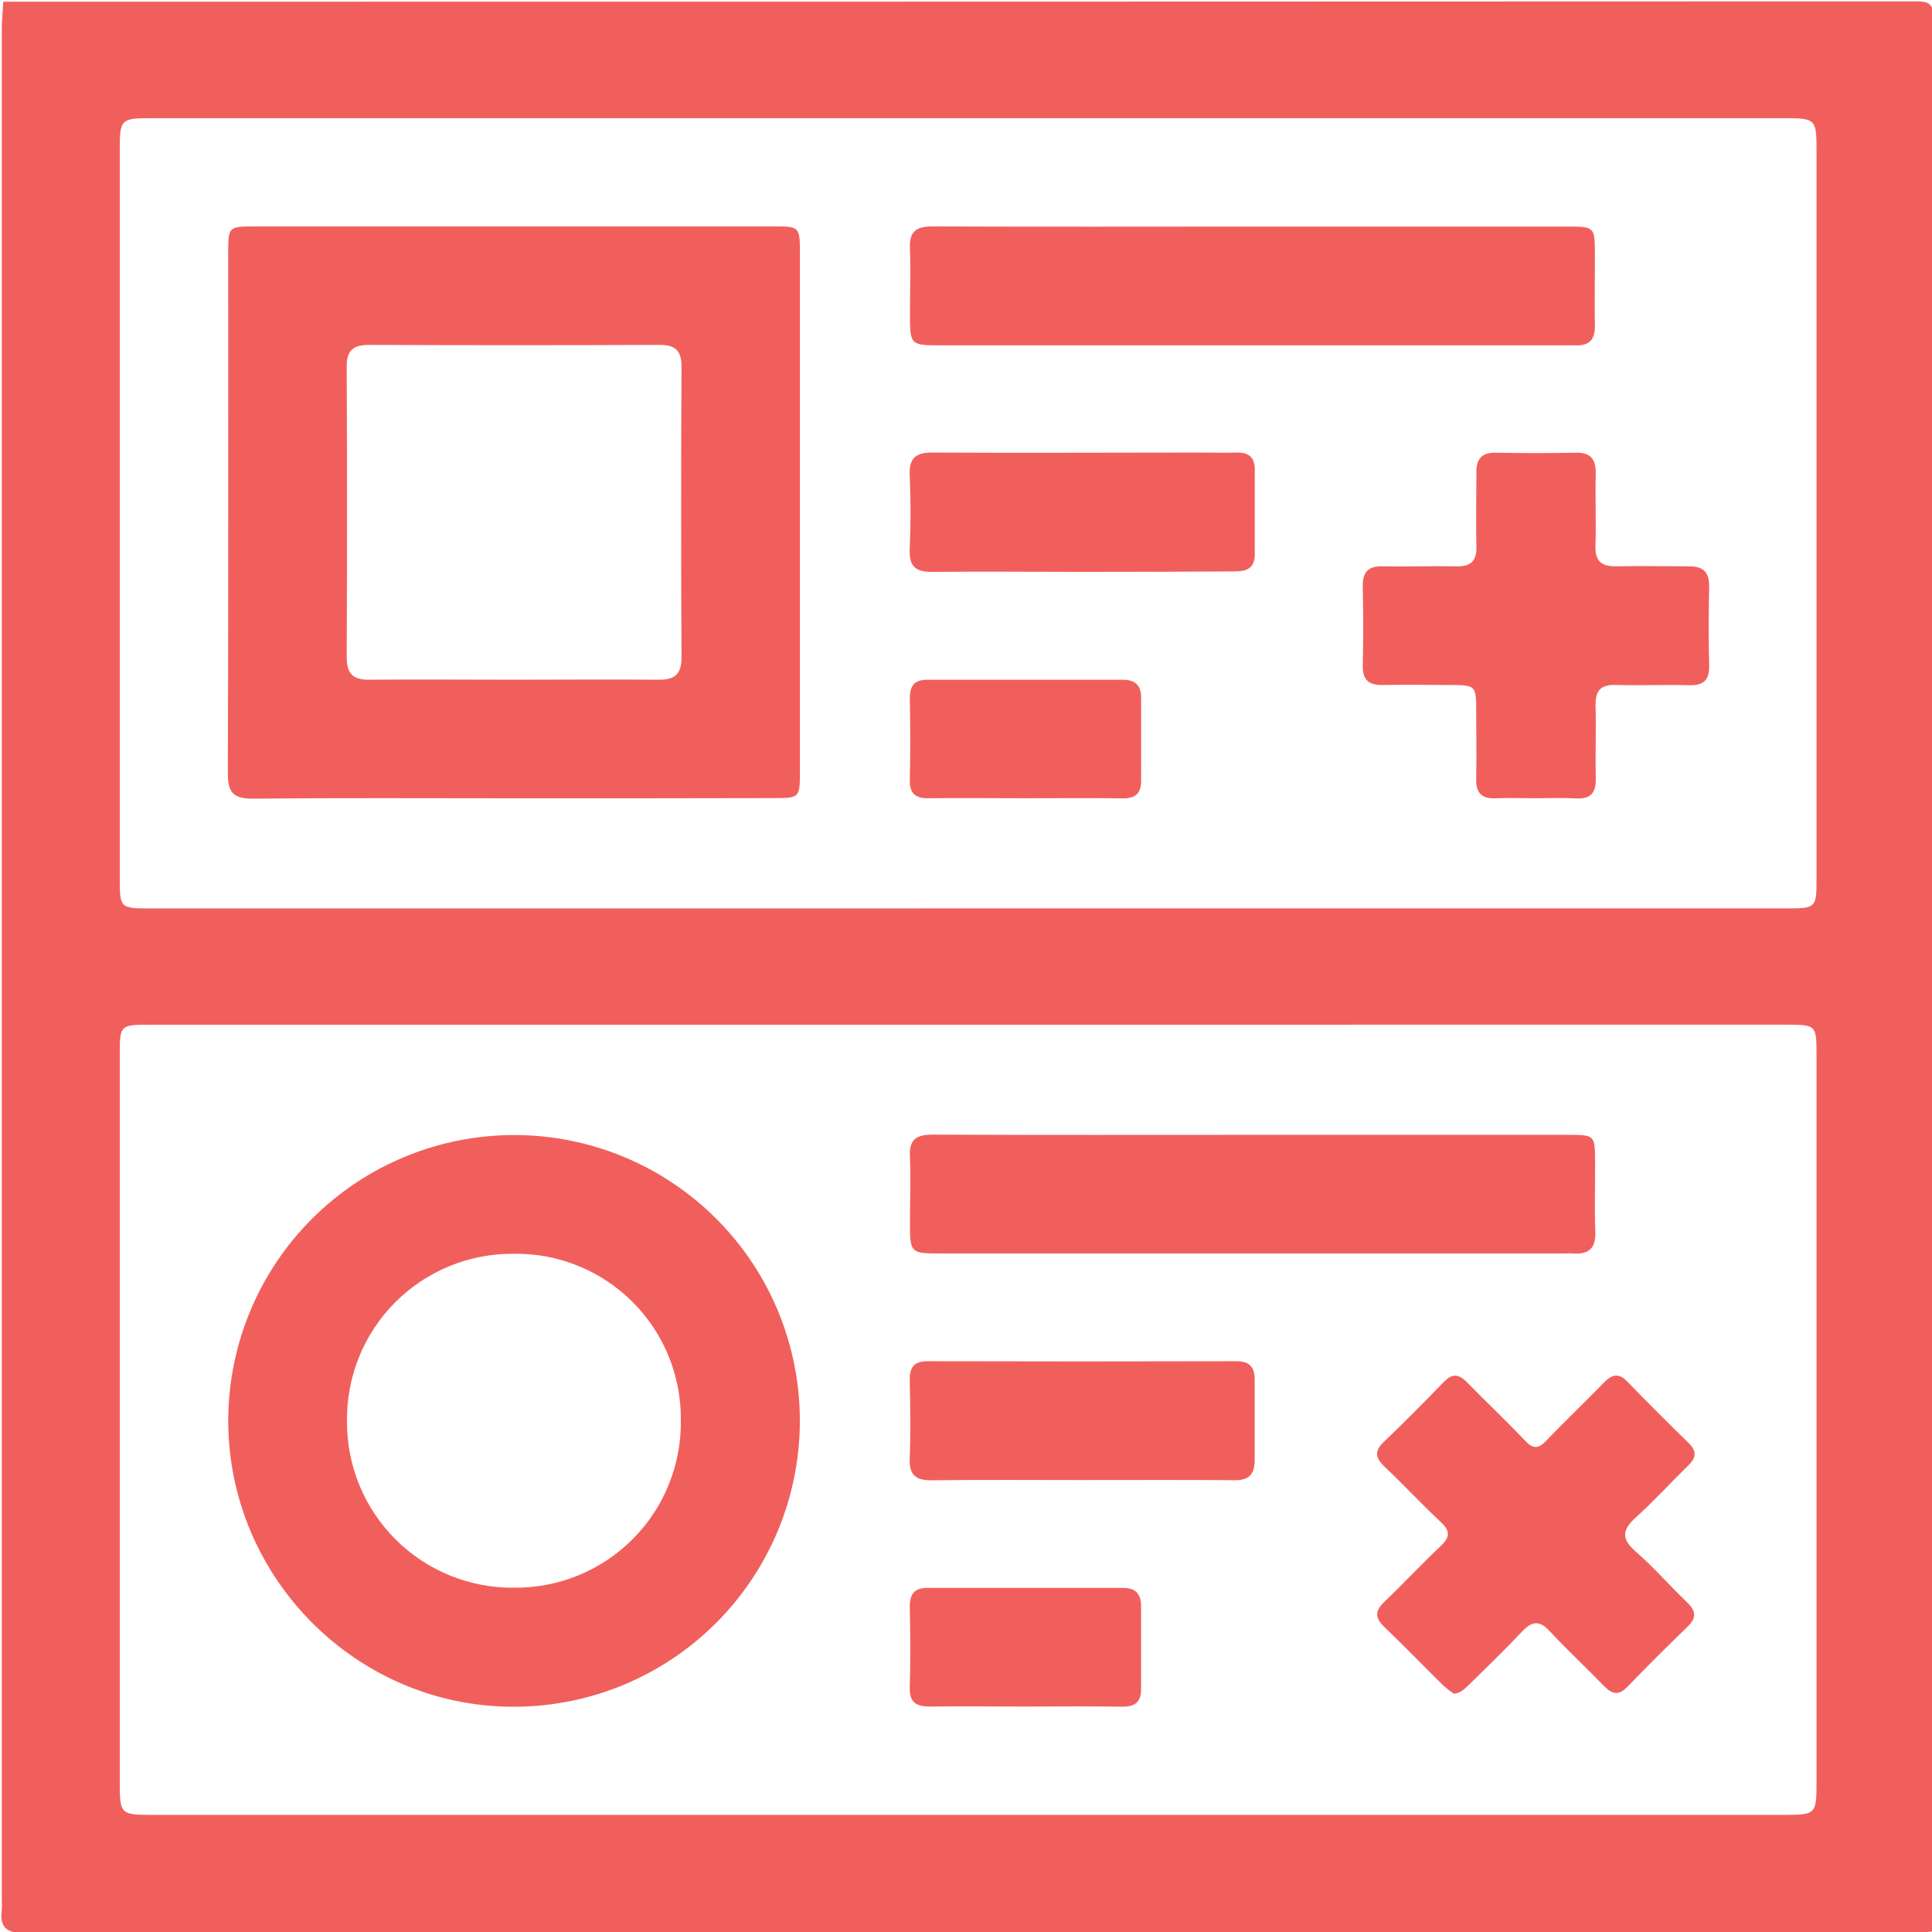 <svg width="512" height="512" viewBox="0 0 512 512" fill="none" xmlns="http://www.w3.org/2000/svg">
<g clip-path="url(#clip0_417_2272)">
<g clip-path="url(#clip1_417_2272)">
<path d="M0.875 0.453C169.838 0.453 338.801 0.422 507.765 0.359C511.514 0.359 512.355 1.2 512.355 4.949C512.248 173.921 512.217 342.885 512.261 511.839C510.78 511.972 509.286 512.213 507.805 512.213C340.745 512.213 173.69 512.248 6.64 512.319C1.849 512.319 -0.179 510.865 0.475 506.075C0.528 505.244 0.528 504.41 0.475 503.579C0.475 338.192 0.475 172.801 0.475 7.405C0.502 5.096 0.742 2.774 0.875 0.453ZM256.575 271.564H39.398C31.979 271.564 31.738 271.764 31.738 279.05C31.738 343.632 31.738 408.205 31.738 472.769C31.738 480.615 32.085 480.962 39.891 480.962H473.245C481.051 480.962 481.398 480.615 481.398 472.769C481.398 408.365 481.398 343.961 481.398 279.557C481.398 271.618 481.318 271.551 473.245 271.551L256.575 271.564ZM256.575 240.728H473.752C481.158 240.728 481.398 240.527 481.398 233.215C481.398 168.642 481.398 104.073 481.398 39.509C481.398 31.676 481.051 31.316 473.232 31.316H39.878C32.085 31.316 31.738 31.676 31.738 39.522C31.738 103.926 31.738 168.331 31.738 232.735C31.738 240.661 31.819 240.741 39.905 240.741L256.575 240.728Z" fill="#F15F5C"/>
<path d="M211.97 376.605C211.958 386.573 209.98 396.44 206.149 405.642C202.318 414.844 196.709 423.2 189.644 430.231C182.579 437.263 174.197 442.832 164.977 446.619C155.757 450.406 145.88 452.338 135.913 452.302C94.415 452.236 60.469 418.09 60.482 376.432C60.502 366.469 62.485 356.608 66.32 347.413C70.154 338.218 75.764 329.869 82.828 322.845C89.892 315.82 98.272 310.257 107.489 306.475C116.706 302.692 126.577 300.764 136.54 300.801C156.59 300.865 175.796 308.884 189.939 323.097C204.082 337.31 212.006 356.555 211.97 376.605ZM136.393 420.759C142.222 420.795 147.999 419.666 153.386 417.44C158.773 415.213 163.66 411.932 167.762 407.791C171.864 403.649 175.097 398.73 177.272 393.322C179.446 387.914 180.519 382.126 180.426 376.298C180.481 370.468 179.366 364.686 177.148 359.293C174.93 353.901 171.654 349.008 167.513 344.903C163.372 340.798 158.451 337.565 153.039 335.394C147.628 333.224 141.836 332.16 136.006 332.265C130.187 332.227 124.418 333.351 119.038 335.569C113.657 337.788 108.774 341.057 104.672 345.186C100.571 349.315 97.334 354.22 95.151 359.615C92.968 365.01 91.883 370.786 91.96 376.605C91.915 382.44 93.035 388.224 95.256 393.62C97.476 399.016 100.752 403.914 104.891 408.026C109.03 412.139 113.948 415.384 119.358 417.57C124.767 419.756 130.559 420.84 136.393 420.759Z" fill="#F15F5C"/>
<path d="M332.539 300.745H415.895C422.487 300.745 422.674 300.945 422.714 307.417C422.754 313.888 422.54 320.079 422.78 326.391C422.954 330.794 421.059 332.476 416.883 332.182C416.055 332.115 415.228 332.182 414.387 332.182H249.636C241.163 332.182 241.15 332.182 241.15 323.629C241.15 317.971 241.39 312.3 241.15 306.656C240.883 301.999 242.751 300.678 247.208 300.692C275.589 300.812 304.037 300.745 332.539 300.745Z" fill="#F15F5C"/>
<path d="M385.288 448.87C384.282 448.174 383.319 447.416 382.406 446.602C377.188 441.452 372.105 436.181 366.821 431.124C364.325 428.735 364.379 426.907 366.821 424.532C371.891 419.715 376.641 414.578 381.725 409.788C384.22 407.453 384.461 405.785 381.832 403.369C376.721 398.606 371.971 393.455 366.927 388.692C364.512 386.397 364.125 384.595 366.714 382.127C372.118 376.95 377.389 371.639 382.606 366.248C384.874 363.913 386.609 364.073 388.811 366.368C393.921 371.585 399.259 376.603 404.302 381.94C406.277 383.981 407.692 383.955 409.64 381.94C414.724 376.603 420.021 371.612 425.105 366.355C427.28 364.1 429.108 363.846 431.323 366.208C436.66 371.719 442.077 377.11 447.548 382.46C449.71 384.582 449.523 386.303 447.442 388.331C442.798 392.868 438.448 397.672 433.618 402.035C429.962 405.304 429.495 407.719 433.471 411.175C438.235 415.312 442.398 420.115 446.975 424.519C449.363 426.787 449.817 428.615 447.201 431.11C441.864 436.274 436.527 441.585 431.323 446.976C429.028 449.351 427.32 449.097 425.105 446.842C420.368 441.932 415.351 437.302 410.707 432.298C408.038 429.362 405.997 429.563 403.368 432.365C398.818 437.222 394.028 441.825 389.278 446.495C388.237 447.443 387.249 448.657 385.288 448.87Z" fill="#F15F5C"/>
<path d="M286.746 392.229C273.403 392.229 260.14 392.122 246.836 392.296C242.486 392.296 240.925 390.748 241.085 386.424C241.352 379.619 241.259 372.787 241.085 365.969C241.005 362.526 242.059 360.725 245.862 360.738C273.136 360.81 300.41 360.81 327.684 360.738C331.1 360.738 332.514 362.26 332.501 365.542C332.501 372.694 332.501 379.846 332.501 386.998C332.501 390.801 330.9 392.336 327.084 392.269C313.687 392.162 300.223 392.229 286.746 392.229Z" fill="#F15F5C"/>
<path d="M271.482 452.254C263.156 452.254 254.843 452.147 246.517 452.254C242.847 452.254 240.979 451.239 241.099 447.17C241.313 440.031 241.259 432.866 241.099 425.714C241.099 422.338 242.434 420.803 245.743 420.816C263.036 420.816 280.338 420.816 297.649 420.816C301.091 420.816 302.412 422.538 302.399 425.74C302.399 433.066 302.399 440.418 302.399 447.703C302.399 451.106 300.731 452.32 297.408 452.28C288.789 452.16 280.129 452.24 271.482 452.254Z" fill="#F15F5C"/>
<path d="M136.284 211.558C113.147 211.558 90.022 211.425 66.898 211.652C61.788 211.652 60.373 209.957 60.387 204.98C60.534 158.879 60.467 112.777 60.48 66.676C60.48 60.177 60.654 60.004 67.272 60.004C113.209 60.004 159.146 60.004 205.083 60.004C211.901 60.004 211.981 60.111 211.981 67.049C211.981 112.835 211.981 158.607 211.981 204.366C211.981 211.478 211.981 211.505 204.709 211.505C181.901 211.558 159.092 211.576 136.284 211.558ZM135.951 180.135C148.774 180.135 161.583 180.015 174.393 180.135C178.836 180.201 180.638 178.694 180.611 174.09C180.478 148.453 180.478 122.829 180.611 97.219C180.611 92.882 178.956 91.374 174.7 91.401C149.081 91.508 123.457 91.508 97.828 91.401C93.612 91.401 91.864 92.802 91.877 97.179C92.002 122.798 92.002 148.422 91.877 174.05C91.877 178.627 93.559 180.201 98.055 180.135C110.665 180.015 123.314 180.135 135.951 180.135Z" fill="#F15F5C"/>
<path d="M331.964 60.044C359.905 60.044 387.855 60.044 415.814 60.044C422.406 60.044 422.619 60.271 422.659 66.716C422.699 73.161 422.539 79.699 422.659 86.184C422.766 90.08 421.098 91.695 417.322 91.521C416.321 91.521 415.32 91.521 414.32 91.521H249.662C241.162 91.521 241.149 91.522 241.149 82.995C241.149 77.337 241.376 71.666 241.149 66.022C240.895 61.445 242.643 59.978 247.167 60.004C275.388 60.124 303.676 60.044 331.964 60.044Z" fill="#F15F5C"/>
<path d="M406.529 211.546C403.193 211.546 399.857 211.399 396.548 211.546C392.718 211.759 391.09 210.211 391.21 206.328C391.33 200.35 391.21 194.319 391.21 188.381C391.21 181.71 391.023 181.563 384.539 181.536C378.561 181.536 372.529 181.403 366.592 181.536C362.856 181.63 361.067 180.322 361.148 176.372C361.308 169.394 361.294 162.402 361.148 155.423C361.067 151.62 362.575 149.952 366.485 150.086C372.956 150.206 379.455 149.979 385.926 150.086C389.729 150.166 391.384 148.751 391.264 144.748C391.104 138.277 391.264 131.779 391.264 125.307C391.184 121.518 392.718 119.863 396.601 119.97C403.584 120.103 410.567 120.103 417.55 119.97C421.406 119.89 422.888 121.518 422.888 125.307C422.741 131.779 422.994 138.277 422.821 144.748C422.714 148.658 424.355 150.086 428.158 150.086C434.643 149.939 441.128 150.086 447.613 150.086C451.402 150.086 452.95 151.554 452.95 155.423C452.777 162.402 452.763 169.38 452.95 176.359C453.057 180.282 451.416 181.696 447.613 181.59C441.141 181.429 434.643 181.696 428.171 181.523C424.302 181.416 422.834 182.857 422.834 186.794C423.008 193.265 422.754 199.763 422.901 206.248C422.981 209.998 421.66 211.799 417.697 211.586C413.841 211.385 410.185 211.546 406.529 211.546Z" fill="#F15F5C"/>
<path d="M286.518 151.554C273.375 151.554 260.232 151.421 247.102 151.554C242.565 151.621 240.871 150.033 241.084 145.456C241.378 138.984 241.378 132.486 241.084 126.015C240.871 121.398 242.659 119.903 247.142 119.93C270.426 120.063 293.711 119.93 316.995 119.93C320.651 119.93 324.307 120.023 327.963 119.93C331.139 119.93 332.54 121.398 332.527 124.453C332.527 131.939 332.527 139.425 332.527 146.91C332.527 150.833 330.151 151.447 326.922 151.434C313.459 151.514 299.982 151.554 286.518 151.554Z" fill="#F15F5C"/>
<path d="M272.054 211.545C263.407 211.545 254.707 211.439 246.101 211.545C242.485 211.612 241.03 210.211 241.111 206.582C241.284 199.43 241.257 192.264 241.111 185.112C241.111 181.79 242.271 180.148 245.674 180.148C262.985 180.148 280.287 180.148 297.58 180.148C300.942 180.148 302.437 181.71 302.41 184.992C302.41 192.313 302.41 199.634 302.41 206.955C302.41 210.305 300.876 211.639 297.486 211.572C289.027 211.452 280.5 211.545 272.054 211.545Z" fill="#F15F5C"/>
</g>
</g>
<defs>
<clipPath id="clip0_417_2272">
<rect width="512" height="512" fill="white"/>
</clipPath>
<clipPath id="clip1_417_2272">
<rect width="512" height="511.947" fill="white" transform="translate(0.355 0.363)"/>
</clipPath>
</defs>
</svg>
